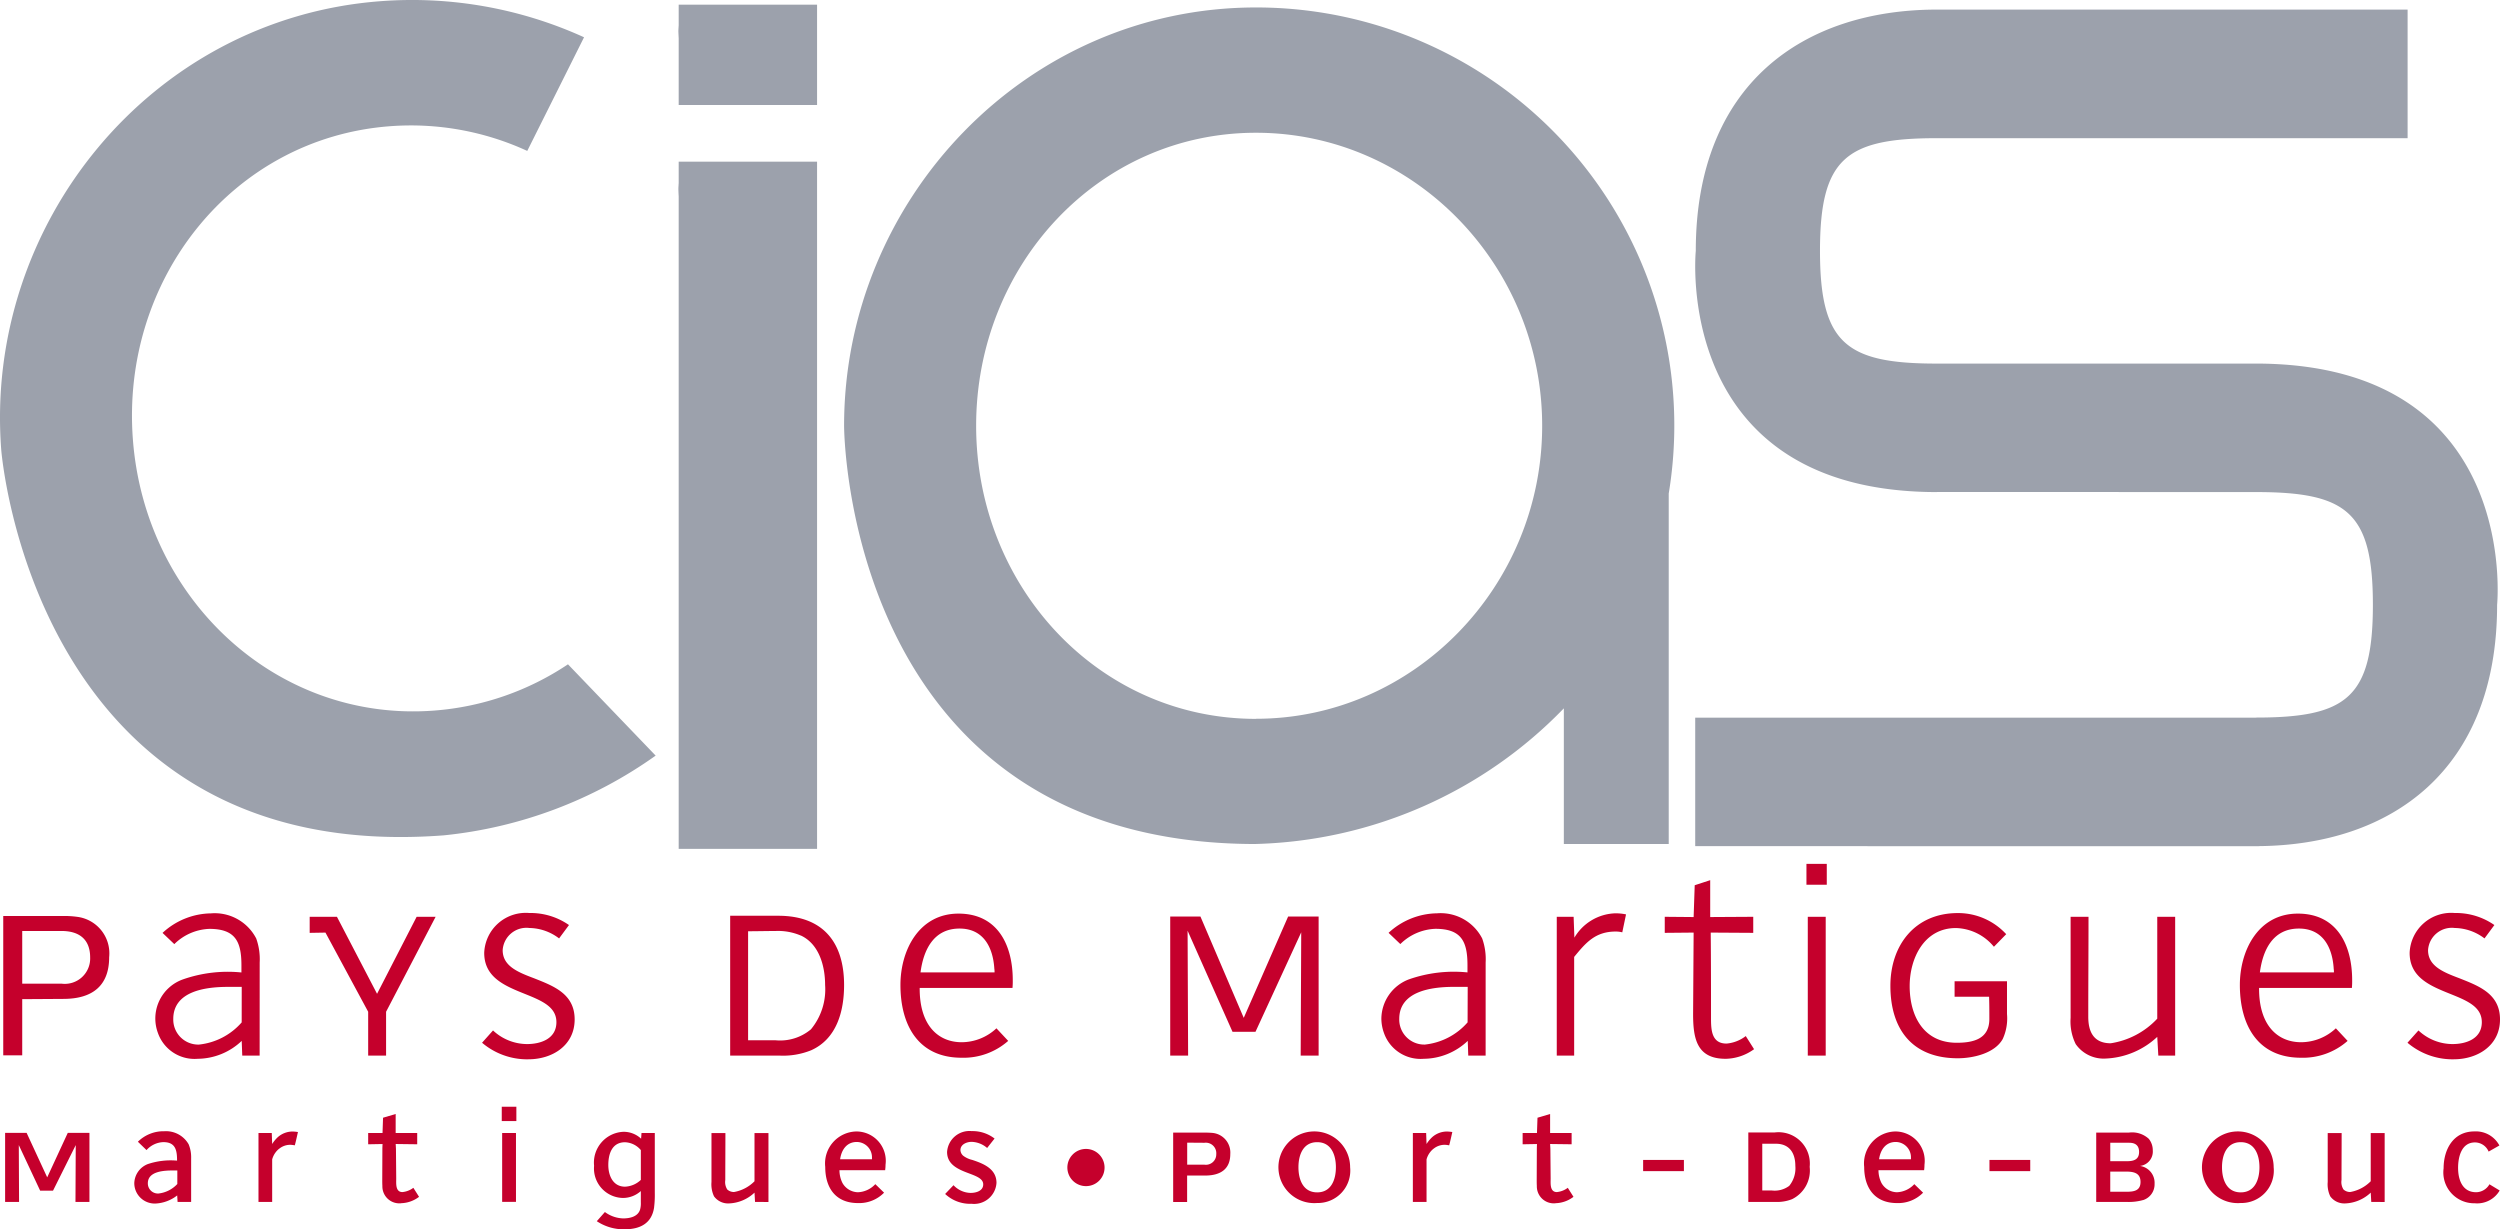 <?xml version="1.0" encoding="UTF-8"?>
<svg xmlns="http://www.w3.org/2000/svg" width="175.589" height="86.342" viewBox="0 0 175.589 86.342">
  <defs>
    <clipPath id="a">
      <path fill="none" d="M0 0h175.589v86.342H0z"></path>
    </clipPath>
  </defs>
  <g clip-path="url(#a)">
    <path d="m4.51 70.158-2.949.019v3.944H.228v-9.784H4.36a6.564 6.564 0 0 1 1.051.056 2.585 2.585 0 0 1 2.256 2.837c0 2.046-1.221 2.91-3.155 2.928m-.188-4.77H1.561v3.7h2.762a1.783 1.783 0 0 0 2.009-1.84c0-1.277-.77-1.86-2.009-1.86m13.913 8.752h-1.221l-.038-1.033a4.543 4.543 0 0 1-3.1 1.258 2.721 2.721 0 0 1-2.78-1.8 2.916 2.916 0 0 1 1.746-3.775 9.525 9.525 0 0 1 4.114-.488v-.507c0-1.671-.432-2.555-2.254-2.555a3.688 3.688 0 0 0-2.46 1.071l-.827-.788a5.1 5.1 0 0 1 3.4-1.372 3.278 3.278 0 0 1 3.179 1.763 4.308 4.308 0 0 1 .244 1.69Zm-1.258-4.826h-.977c-1.522 0-3.831.281-3.831 2.253a1.757 1.757 0 0 0 1.8 1.8 4.621 4.621 0 0 0 3.005-1.559Zm10.139 1.747v3.079h-1.258v-3.079l-3-5.56-1.108.019v-1.128h1.915l2.817 5.409 2.78-5.409h1.333Zm9.99 3.341a4.9 4.9 0 0 1-3.249-1.164l.77-.864a3.518 3.518 0 0 0 2.386.957c.976 0 2.066-.375 2.066-1.539 0-1.257-1.409-1.634-2.742-2.2-1.2-.507-2.329-1.145-2.329-2.666a2.922 2.922 0 0 1 3.174-2.8 4.714 4.714 0 0 1 2.78.845l-.695.939a3.521 3.521 0 0 0-2.085-.732 1.672 1.672 0 0 0-1.877 1.558c0 1.109 1.051 1.541 2.2 1.972 1.371.545 2.855 1.09 2.855 2.892 0 1.822-1.559 2.8-3.249 2.8m19.863-.635a5.259 5.259 0 0 1-2.216.376h-3.475v-9.822h3.381c3.118 0 4.62 1.84 4.62 4.864 0 1.821-.507 3.774-2.31 4.582m-.732-8.056a4.046 4.046 0 0 0-1.765-.32c-.64 0-1.278.018-1.935.018v7.658h1.935a3.368 3.368 0 0 0 2.479-.77 4.4 4.4 0 0 0 .995-3.117c0-1.316-.414-2.874-1.709-3.474m14.869 3.684h-6.517c-.019 2.648 1.314 3.813 2.948 3.813a3.582 3.582 0 0 0 2.442-.977l.826.884a4.744 4.744 0 0 1-3.268 1.183c-3.08 0-4.3-2.328-4.3-5.108 0-2.461 1.316-5.015 4.076-5.015s3.813 2.216 3.813 4.677a5.039 5.039 0 0 1-.019.544m-1.277-1.371c-.094-1.464-.751-2.8-2.441-2.8-1.822 0-2.535 1.5-2.742 3.079h5.2a1.429 1.429 0 0 0-.019-.282m21.52 6.125.038-8.658-3.212 6.986h-1.614l-3.155-7.1.037 8.771h-1.257v-9.767h2.122l3.042 7.118 3.118-7.118h2.141v9.767Zm12.99 0h-1.22l-.036-1.033a4.541 4.541 0 0 1-3.1 1.258 2.72 2.72 0 0 1-2.78-1.8 3.022 3.022 0 0 1-.187-1 2.982 2.982 0 0 1 1.934-2.779 9.523 9.523 0 0 1 4.114-.488v-.507c0-1.671-.432-2.555-2.255-2.555a3.69 3.69 0 0 0-2.46 1.071l-.827-.788a5.1 5.1 0 0 1 3.4-1.372 3.281 3.281 0 0 1 3.175 1.766 4.32 4.32 0 0 1 .243 1.69Zm-1.259-4.827h-.976c-1.521 0-3.832.281-3.832 2.253a1.758 1.758 0 0 0 1.8 1.8 4.62 4.62 0 0 0 3-1.559Zm10.857-3.83a1.869 1.869 0 0 0-.45-.056c-1.428 0-2.085.75-2.93 1.783v6.931h-1.222v-9.748h1.184l.054 1.465a3.464 3.464 0 0 1 2.856-1.71 3.5 3.5 0 0 1 .771.075Zm7.246 8.882c-2.047 0-2.272-1.484-2.272-3.155l.037-5.709-2.028.019v-1.128l2.028.018.076-2.235 1.088-.356v2.591l3.023-.018v1.128l-2.986-.019c.02 2.009.02 4.019.02 6.01 0 .826.037 1.785 1.088 1.785a2.572 2.572 0 0 0 1.353-.527l.583.921a3.5 3.5 0 0 1-2.011.676m5.69-13.692h1.428v1.465h-1.428Zm.094 3.718h1.259v9.747h-1.259Zm13.992 6.836a3.453 3.453 0 0 1-.3 1.747c-.565 1.015-2.1 1.353-3.156 1.353-3.193 0-4.734-2.028-4.734-5.09 0-2.855 1.728-5.108 4.734-5.108a4.591 4.591 0 0 1 3.4 1.483l-.863.884a3.573 3.573 0 0 0-2.668-1.315c-2.235 0-3.249 2.122-3.249 4.075 0 2.1.976 3.982 3.307 3.982 1.163 0 2.289-.263 2.289-1.672 0-.506 0-1.032-.018-1.559h-2.423v-1.089h3.681Zm10.628 2.912-.075-1.315a5.637 5.637 0 0 1-3.605 1.522 2.394 2.394 0 0 1-2.123-1.015 3.6 3.6 0 0 1-.358-1.84v-7.1h1.258c0 2.347-.017 4.676-.017 7.024 0 1.07.392 1.859 1.577 1.859a5.633 5.633 0 0 0 3.268-1.728v-7.155h1.258v9.747Zm13.596-4.752h-6.519c-.019 2.648 1.315 3.813 2.95 3.813a3.581 3.581 0 0 0 2.442-.977l.826.884a4.745 4.745 0 0 1-3.268 1.183c-3.081 0-4.3-2.328-4.3-5.108 0-2.461 1.313-5.015 4.073-5.015s3.814 2.216 3.814 4.677a5.439 5.439 0 0 1-.018.544m-1.279-1.371c-.093-1.464-.751-2.8-2.442-2.8-1.821 0-2.535 1.5-2.742 3.079h5.2a1.423 1.423 0 0 0-.019-.282m8.435 6.387a4.907 4.907 0 0 1-3.25-1.164l.772-.864a3.512 3.512 0 0 0 2.384.957c.976 0 2.066-.375 2.066-1.539 0-1.257-1.409-1.634-2.742-2.2-1.2-.507-2.328-1.145-2.328-2.666a2.921 2.921 0 0 1 3.173-2.8 4.711 4.711 0 0 1 2.779.845l-.694.939a3.524 3.524 0 0 0-2.086-.732 1.672 1.672 0 0 0-1.878 1.558c0 1.109 1.051 1.541 2.2 1.972 1.37.545 2.854 1.09 2.854 2.892 0 1.822-1.558 2.8-3.248 2.8" fill="#c5002c"></path>
    <path d="M48.071 11.703h-.058v1.164c-.005.143-.021.282-.021.428 0 0 0 .181.021.495v45.487h9.028V11.703Z" fill="#9ca1ac"></path>
    <path d="M47.668 11.357h9.719v48.265h-9.719V13.799a20.37 20.37 0 0 1-.021-.494v-.01c0-.1.006-.191.012-.28 0-.051.007-.1.009-.155Zm9.028.691h-8.337v.831c0 .061-.006.122-.01.182-.005.079-.01.154-.011.228 0 .03.006.2.021.482v45.16h8.334Zm62.368 47.382v-9.025h39.376v-.006c6.386 0 8.221-1.4 8.221-7.922s-1.835-7.916-8.221-7.916l-22.39-.006v.006c-.193 0-.381 0-.568-.006h-.078c-17.959-.387-16.3-16.932-16.3-16.932 0-11.762 7.6-16.932 16.9-16.949H169.1v9.031h-33.052c-6.38 0-8.22 1.4-8.22 7.916s1.84 7.916 8.22 7.916h22.61c18.407.139 16.728 16.943 16.728 16.943 0 11.684-7.5 16.865-16.728 16.947v.006Z" fill="#9ca1ac"></path>
    <path d="M159.161 59.93h-40.6V49.905h39.376v-.006h.5c3.32 0 5.106-.4 6.165-1.381 1.091-1.012 1.556-2.818 1.556-6.041s-.465-5.023-1.556-6.033c-1.06-.982-2.846-1.383-6.165-1.383l-21.89-.006v.006h-.5c-.2 0-.384 0-.576-.006h-.081c-5.682-.123-10.034-1.848-12.938-5.127a16.121 16.121 0 0 1-3.643-8.113 18.255 18.255 0 0 1-.21-4.215 20.9 20.9 0 0 1 1.368-7.77 14.573 14.573 0 0 1 3.758-5.457c3-2.709 7.192-4.16 12.126-4.2h33.748v10.031h-33.552c-3.318 0-5.1.4-6.163 1.381-1.091 1.01-1.557 2.816-1.557 6.035s.466 5.023 1.558 6.033c1.06.982 2.845 1.383 6.162 1.383h22.61c5.853.045 10.329 1.748 13.309 5.064a16.072 16.072 0 0 1 3.7 8.154 18.257 18.257 0 0 1 .217 4.248 20.9 20.9 0 0 1-1.352 7.727 14.58 14.58 0 0 1-3.714 5.443 17.684 17.684 0 0 1-11.662 4.244Zm-39.6-1h39.1c10.164-.09 16.232-6.238 16.232-16.447v-.048a17.458 17.458 0 0 0-.212-4.049 15.061 15.061 0 0 0-3.46-7.619c-2.784-3.094-7.01-4.686-12.562-4.727h-22.606c-3.6 0-5.578-.479-6.842-1.648a5.307 5.307 0 0 1-1.475-2.656 21.156 21.156 0 0 1 0-8.223 5.3 5.3 0 0 1 1.475-2.658c1.264-1.17 3.245-1.646 6.842-1.646h32.552V1.178h-32.594c-10.272.02-16.405 6.168-16.405 16.449v.05a17.476 17.476 0 0 0 .206 4.016 15.1 15.1 0 0 0 3.4 7.582c2.711 3.057 6.815 4.666 12.2 4.783h.642l22.39.006c3.6 0 5.581.479 6.845 1.648a5.313 5.313 0 0 1 1.474 2.656 21.227 21.227 0 0 1 0 8.227 5.3 5.3 0 0 1-1.474 2.658c-1.2 1.115-3.06 1.6-6.345 1.645v.01h-39.376Z" fill="rgba(0,0,0,0)"></path>
    <path d="M48.071.675h-.058V1.79c-.005.137-.021.271-.021.411 0 0 0 .173.021.474V7.03h9.028V.675Z" fill="#9ca1ac"></path>
    <path d="M47.668.33h9.719v7.046h-9.719V2.685c-.016-.3-.021-.467-.021-.474v-.01c0-.1.006-.185.012-.271 0-.049.007-.1.009-.147Zm9.028.691h-8.337v.783c0 .059-.006.117-.01.176-.005.076-.01.147-.011.217 0 .03.006.2.021.461v4.027h8.334Zm31.519 58.256a31.25 31.25 0 0 0 21.622-9.526v9.526h7.367V34.664A29.358 29.358 0 0 0 88.215.524c-16.174 0-28.93 13.509-28.93 29.377 0 0 0 29.379 28.93 29.379m0-8.79c-11.065 0-19.655-9.3-19.655-20.588S77.151 9.324 88.215 9.324s20.1 9.279 20.1 20.58-9.03 20.579-20.1 20.579m-48.323-3.825a19.54 19.54 0 0 1-9.392 3.249c-11.033.843-20.306-7.771-21.166-19.032s7-21.165 18.032-22.008a19.55 19.55 0 0 1 9.666 1.733l3.989-7.982A29.159 29.159 0 0 0 26.7.086C10.568 1.318-1.122 15.76.086 31.581c0 0 2.237 29.293 31.084 27.09a31.017 31.017 0 0 0 14.88-5.6Z" fill="#9ca1ac"></path>
    <path d="m5.301 84.418.019-3.992-1.595 3.2H2.82l-1.5-3.2.019 3.992h-.98v-4.851h1.51l1.446 3.125 1.446-3.125h1.521v4.851Zm8.124.001h-.952l-.028-.457a2.679 2.679 0 0 1-1.52.569 1.435 1.435 0 0 1-1.493-1.418 1.484 1.484 0 0 1 .943-1.351 5.081 5.081 0 0 1 2.061-.244c0-.718-.1-1.3-.96-1.3a1.661 1.661 0 0 0-1.185.559l-.606-.586a2.557 2.557 0 0 1 1.847-.737 1.833 1.833 0 0 1 1.716.913 2.374 2.374 0 0 1 .177.979Zm-.97-2.211h-.271c-.624 0-1.8.038-1.8.9a.708.708 0 0 0 .745.719 2.122 2.122 0 0 0 1.325-.668Zm8.248-1.764a1.834 1.834 0 0 0-.3-.038 1.232 1.232 0 0 0-.765.253 1.293 1.293 0 0 0-.261.252 1.448 1.448 0 0 0-.261.522v2.985h-.961v-4.842h.933l.028.774a2.373 2.373 0 0 1 .392-.477 1.568 1.568 0 0 1 1.045-.4 2.747 2.747 0 0 1 .373.036s-.205.933-.224.933m7.47 4.07a1.191 1.191 0 0 1-1.315-1.221c-.009-.14-.009-.289-.009-.43l.009-2.221.01-.289-1.008.019v-.793h1.008l.037-1.073.886-.262v1.334h1.513v.793l-1.511-.019.018.336.019 2.089c0 .346-.065.951.438.951a1.525 1.525 0 0 0 .765-.3l.4.633a2.156 2.156 0 0 1-1.259.448m7.068-6.777h1.026v1.008h-1.026Zm.028 1.847h.971v4.838h-.971Zm10.677 5.196c-.159 1.166-1 1.568-2.09 1.568a3.4 3.4 0 0 1-1.94-.57l.569-.644a2.278 2.278 0 0 0 1.278.449c.476 0 1.054-.122 1.2-.644a1.686 1.686 0 0 0 .046-.485v-.793a1.877 1.877 0 0 1-1.25.485 2.072 2.072 0 0 1-2.033-2.258 2.167 2.167 0 0 1 2.052-2.388 1.786 1.786 0 0 1 1.25.484l.029-.4h.933v4.2a7.049 7.049 0 0 1-.047 1m-.933-4a1.525 1.525 0 0 0-1.11-.55c-.924 0-1.175.831-1.175 1.6 0 .736.326 1.52 1.175 1.52a1.714 1.714 0 0 0 1.11-.476Zm8.02 3.642-.037-.654a2.754 2.754 0 0 1-1.772.757 1.221 1.221 0 0 1-1.073-.5 1.982 1.982 0 0 1-.177-1.007v-3.433h.979c0 1.1-.009 2.2-.009 3.3a.962.962 0 0 0 .139.662.685.685 0 0 0 .476.177 2.661 2.661 0 0 0 1.437-.755V79.58h.98v4.842Zm9.138-2.23H58.96a2.016 2.016 0 0 0 .214.905 1.276 1.276 0 0 0 1.082.644 1.755 1.755 0 0 0 1.222-.569l.615.6a2.443 2.443 0 0 1-1.837.729c-1.559 0-2.295-1.063-2.295-2.538a2.244 2.244 0 0 1 2.164-2.49 2.062 2.062 0 0 1 2.071 2.332 2.781 2.781 0 0 1-.028.391m-.924-.886a1.077 1.077 0 0 0-1.063-1.1c-.719 0-1.082.56-1.175 1.215h2.238Zm6.976 3.243a2.574 2.574 0 0 1-1.838-.691l.588-.616a1.7 1.7 0 0 0 1.2.542c.373 0 .887-.131.887-.6 0-.494-.728-.644-1.409-.933-.587-.252-1.129-.6-1.129-1.343a1.576 1.576 0 0 1 1.735-1.465 2.538 2.538 0 0 1 1.6.522l-.522.663a1.738 1.738 0 0 0-1.091-.43c-.345 0-.784.178-.784.579a.558.558 0 0 0 .2.4 1.691 1.691 0 0 0 .625.288c.792.261 1.707.625 1.707 1.615a1.577 1.577 0 0 1-1.772 1.465m8.084-1.238a1.306 1.306 0 1 1 1.278-1.305 1.3 1.3 0 0 1-1.278 1.305m8.383-.744h-1.306v1.857h-.98v-4.87h2.211a5.224 5.224 0 0 1 .541.019 1.385 1.385 0 0 1 1.26 1.485c0 1.09-.728 1.5-1.725 1.51m-.089-2.301-1.213-.009v1.547h1.213a.729.729 0 0 0 .829-.745.737.737 0 0 0-.829-.793m7.917 4.23a2.518 2.518 0 1 1 2.314-2.51 2.278 2.278 0 0 1-2.314 2.51m0-4.273c-1 0-1.316.915-1.316 1.763s.317 1.763 1.316 1.763 1.315-.913 1.315-1.763-.317-1.763-1.315-1.763m9.269.223a1.845 1.845 0 0 0-.3-.038 1.232 1.232 0 0 0-.765.253 1.283 1.283 0 0 0-.261.252 1.434 1.434 0 0 0-.262.522v2.985h-.961v-4.842h.933l.028.774a2.367 2.367 0 0 1 .392-.477 1.564 1.564 0 0 1 1.044-.4 2.758 2.758 0 0 1 .374.036s-.206.933-.224.933m7.476 4.07a1.191 1.191 0 0 1-1.315-1.221c-.009-.14-.009-.289-.009-.43l.009-2.221.009-.289-1.007.019v-.793h1.007l.037-1.073.886-.262v1.334h1.511v.793l-1.511-.019.019.336.019 2.089c0 .346-.065.951.438.951a1.527 1.527 0 0 0 .765-.3l.4.633a2.154 2.154 0 0 1-1.259.448m6.151-3.037h2.864v.784h-2.864zm10.445 2.761a2.858 2.858 0 0 1-1.157.187h-1.9v-4.88h1.856a2.2 2.2 0 0 1 2.454 2.417 2.244 2.244 0 0 1-1.25 2.276m-1.128-3.9h-.952v3.283h.672a1.706 1.706 0 0 0 1.222-.325 1.953 1.953 0 0 0 .429-1.4c0-.9-.41-1.558-1.371-1.558m10.419 1.858h-3.209a2.016 2.016 0 0 0 .214.905 1.275 1.275 0 0 0 1.082.644 1.753 1.753 0 0 0 1.221-.569l.616.6a2.445 2.445 0 0 1-1.837.729c-1.558 0-2.3-1.063-2.3-2.538a2.245 2.245 0 0 1 2.165-2.49 2.062 2.062 0 0 1 2.07 2.332 2.789 2.789 0 0 1-.027.391m-.923-.886a1.078 1.078 0 0 0-1.064-1.1c-.719 0-1.082.56-1.175 1.215h2.239Zm5.514.163h2.864v.784h-2.864zm10.785 2.818a3.738 3.738 0 0 1-1.119.131h-2.168v-4.87h2.294a1.725 1.725 0 0 1 1.4.439 1.274 1.274 0 0 1 .279.811 1.018 1.018 0 0 1-.9 1.092 1.194 1.194 0 0 1 1.026 1.25 1.163 1.163 0 0 1-.8 1.147m-.978-4.029h-1.334v1.3h1.146c.477 0 .878-.095.878-.653 0-.449-.261-.643-.69-.643m-.262 2.023h-1.073v1.418h1.11c.513 0 1.016-.046 1.016-.69 0-.662-.532-.728-1.054-.728m8.092 2.208a2.518 2.518 0 1 1 2.313-2.51 2.277 2.277 0 0 1-2.313 2.51m0-4.273c-1 0-1.315.915-1.315 1.763s.317 1.763 1.315 1.763 1.315-.913 1.315-1.763-.317-1.763-1.315-1.763m9.168 4.198-.037-.654a2.754 2.754 0 0 1-1.772.757 1.221 1.221 0 0 1-1.073-.5 1.978 1.978 0 0 1-.177-1.007v-3.433h.979c0 1.1-.009 2.2-.009 3.3a.956.956 0 0 0 .139.662.683.683 0 0 0 .475.177 2.663 2.663 0 0 0 1.437-.755V79.58h.979v4.842Zm7.292.093a2.165 2.165 0 0 1-2.211-2.453c0-1.334.681-2.593 2.164-2.593a1.868 1.868 0 0 1 1.754.988l-.756.429a1.044 1.044 0 0 0-.96-.644c-.952 0-1.185 1.026-1.185 1.791 0 .822.3 1.707 1.269 1.707a1.089 1.089 0 0 0 .933-.558l.719.436a1.826 1.826 0 0 1-1.726.9" fill="#c5002c"></path>
  </g>
</svg>
